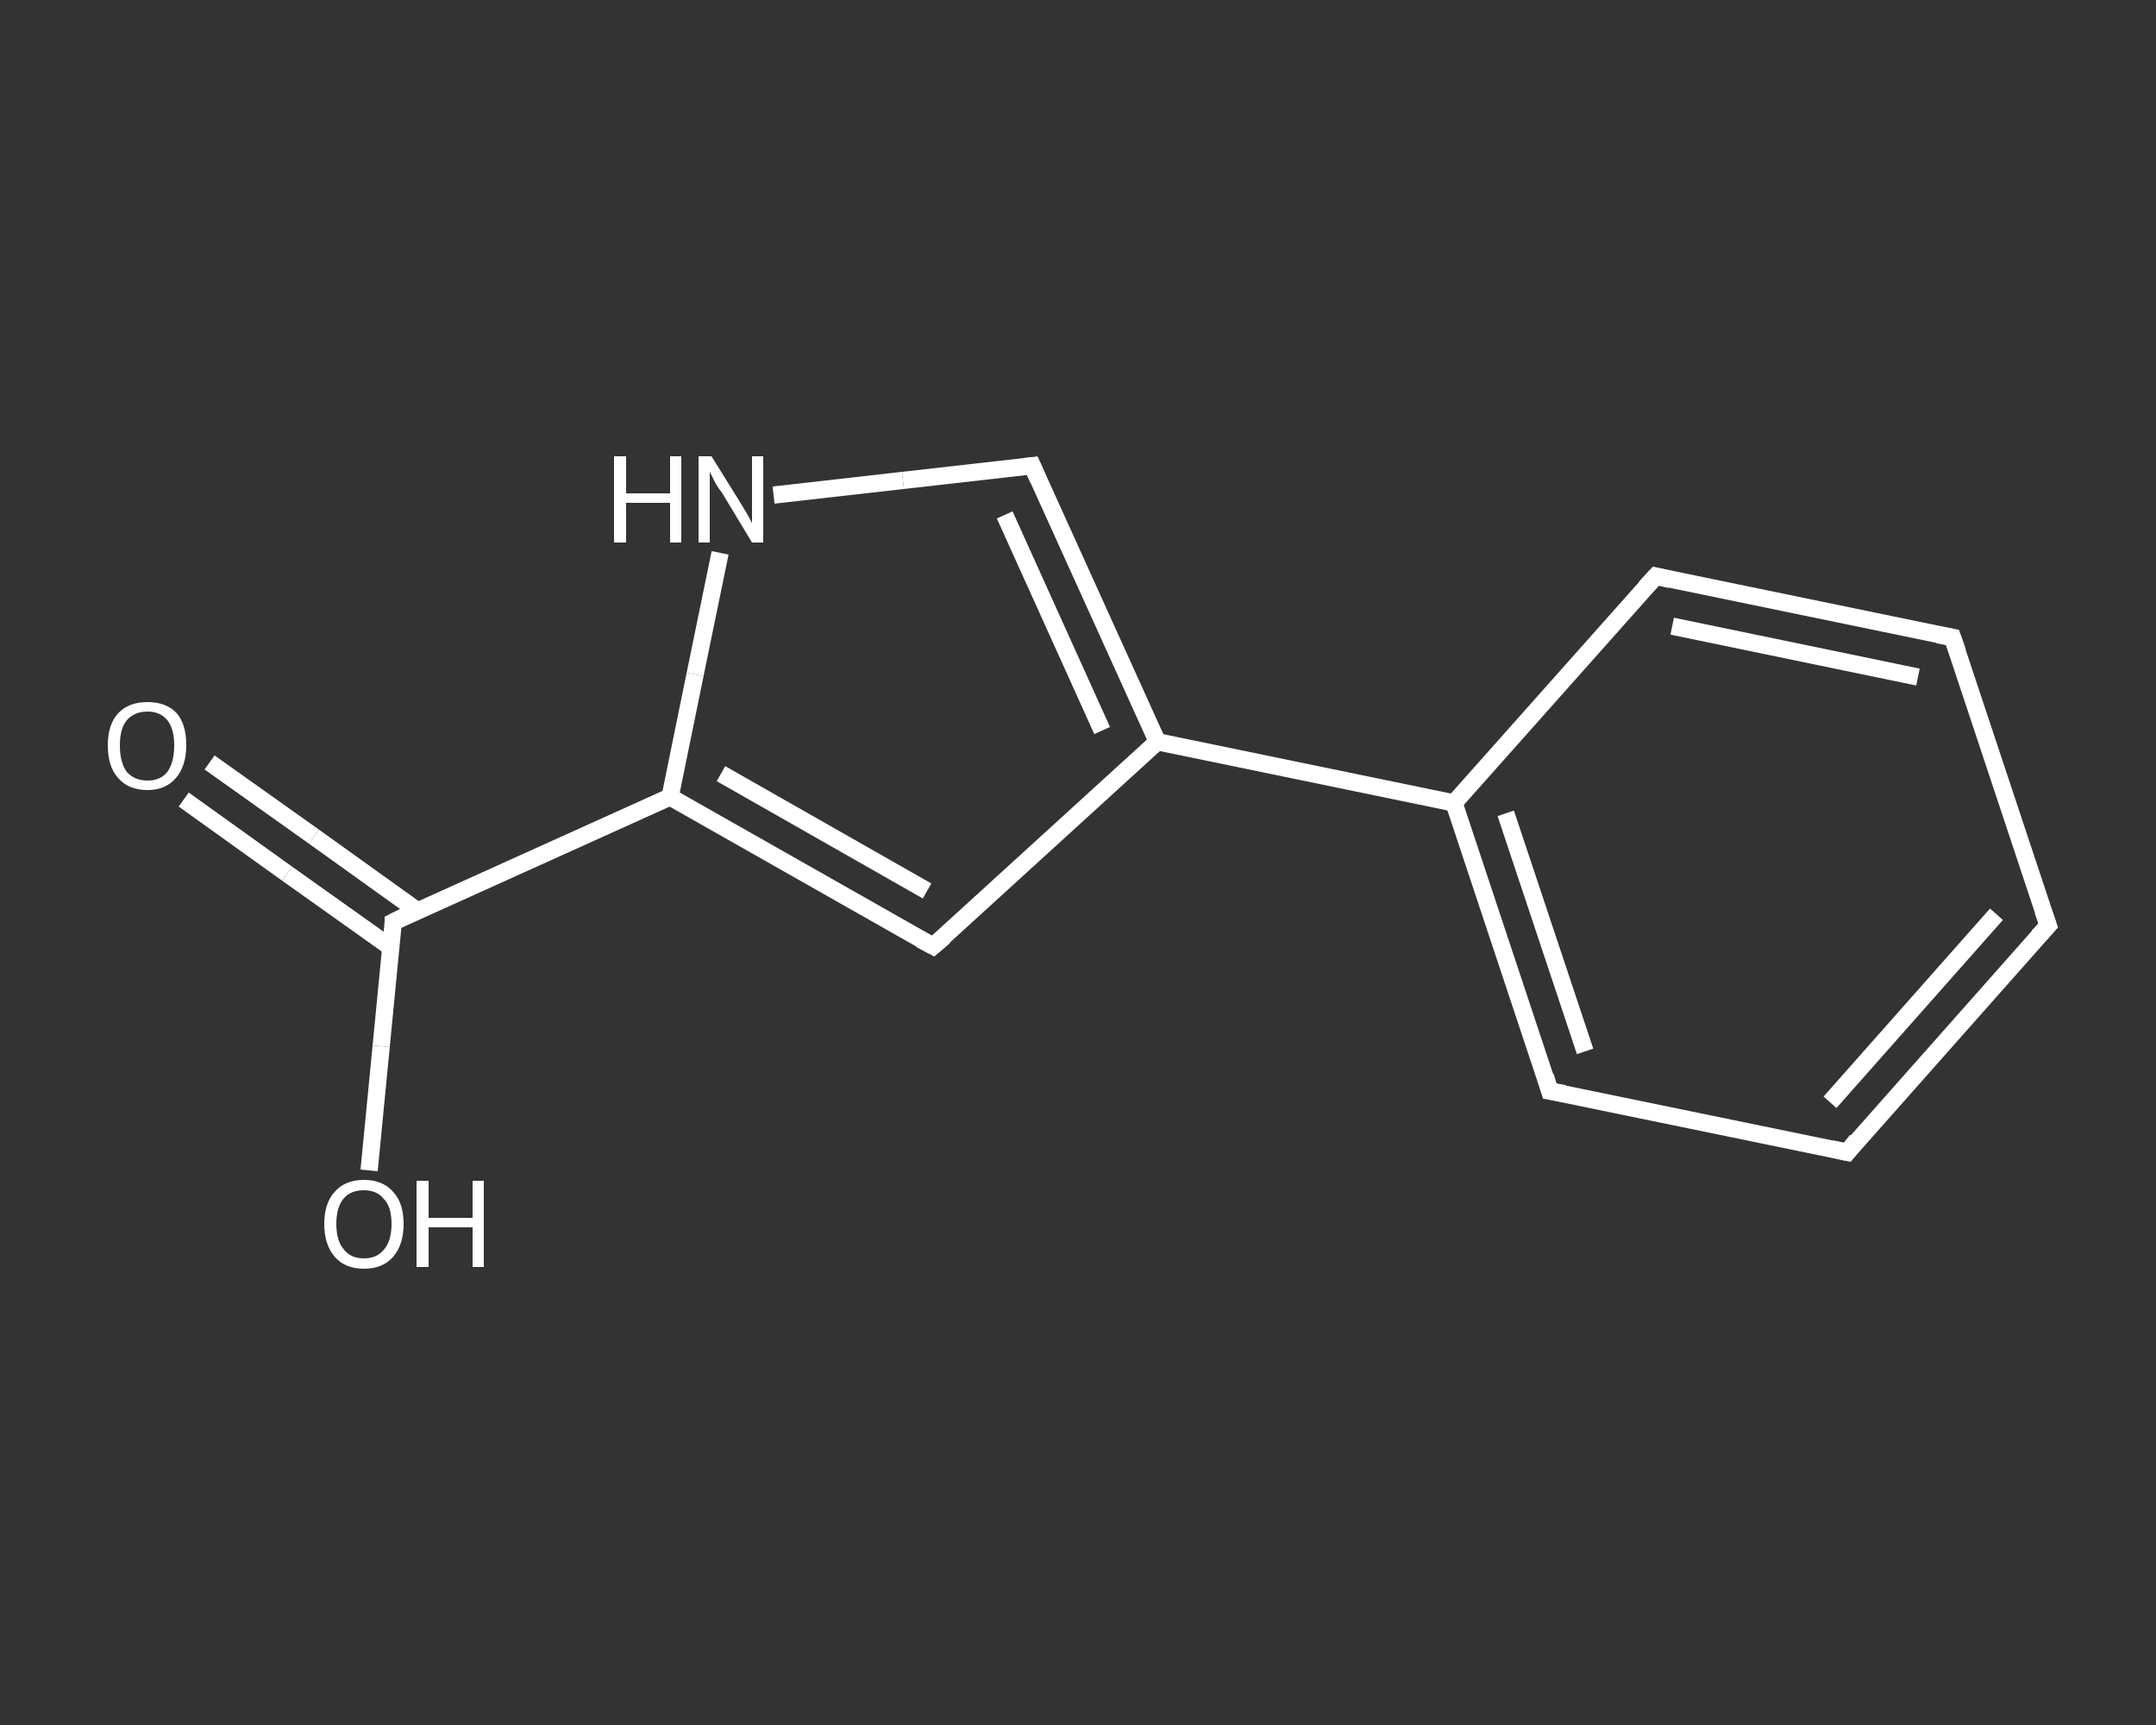 <?xml version='1.0' encoding='iso-8859-1'?>
<svg version='1.1' baseProfile='full'
              xmlns='http://www.w3.org/2000/svg'
                      xmlns:rdkit='http://www.rdkit.org/xml'
                      xmlns:xlink='http://www.w3.org/1999/xlink'
                  xml:space='preserve'
width='250px' height='200px' viewBox='0 0 250 200'>
<rect x="0" y="0" width="250" height="200" fill="#333333" stroke="none"/>
<!-- END OF HEADER -->
<rect style='opacity:1.0;fill:transparent;stroke:none' width='250.0' height='200.0' x='0.0' y='0.0'> </rect>
<path class='bond-0 atom-0 atom-1' d='M 24.3,88.4 L 36.4,97.0' style='fill:none;fill-rule:evenodd;stroke:#FFFFFF;stroke-width:2.0px;stroke-linecap:butt;stroke-linejoin:miter;stroke-opacity:1' />
<path class='bond-0 atom-0 atom-1' d='M 36.4,97.0 L 48.4,105.6' style='fill:none;fill-rule:evenodd;stroke:#FFFFFF;stroke-width:2.0px;stroke-linecap:butt;stroke-linejoin:miter;stroke-opacity:1' />
<path class='bond-0 atom-0 atom-1' d='M 21.3,92.7 L 33.3,101.3' style='fill:none;fill-rule:evenodd;stroke:#FFFFFF;stroke-width:2.0px;stroke-linecap:butt;stroke-linejoin:miter;stroke-opacity:1' />
<path class='bond-0 atom-0 atom-1' d='M 33.3,101.3 L 45.4,109.9' style='fill:none;fill-rule:evenodd;stroke:#FFFFFF;stroke-width:2.0px;stroke-linecap:butt;stroke-linejoin:miter;stroke-opacity:1' />
<path class='bond-1 atom-1 atom-2' d='M 45.6,106.9 L 44.2,121.3' style='fill:none;fill-rule:evenodd;stroke:#FFFFFF;stroke-width:2.0px;stroke-linecap:butt;stroke-linejoin:miter;stroke-opacity:1' />
<path class='bond-1 atom-1 atom-2' d='M 44.2,121.3 L 42.8,135.7' style='fill:none;fill-rule:evenodd;stroke:#FFFFFF;stroke-width:2.0px;stroke-linecap:butt;stroke-linejoin:miter;stroke-opacity:1' />
<path class='bond-2 atom-1 atom-3' d='M 45.6,106.9 L 77.7,92.4' style='fill:none;fill-rule:evenodd;stroke:#FFFFFF;stroke-width:2.0px;stroke-linecap:butt;stroke-linejoin:miter;stroke-opacity:1' />
<path class='bond-3 atom-3 atom-4' d='M 77.7,92.4 L 108.2,109.7' style='fill:none;fill-rule:evenodd;stroke:#FFFFFF;stroke-width:2.0px;stroke-linecap:butt;stroke-linejoin:miter;stroke-opacity:1' />
<path class='bond-3 atom-3 atom-4' d='M 83.6,89.7 L 107.5,103.3' style='fill:none;fill-rule:evenodd;stroke:#FFFFFF;stroke-width:2.0px;stroke-linecap:butt;stroke-linejoin:miter;stroke-opacity:1' />
<path class='bond-4 atom-4 atom-5' d='M 108.2,109.7 L 134.2,86.0' style='fill:none;fill-rule:evenodd;stroke:#FFFFFF;stroke-width:2.0px;stroke-linecap:butt;stroke-linejoin:miter;stroke-opacity:1' />
<path class='bond-5 atom-5 atom-6' d='M 134.2,86.0 L 168.6,93.1' style='fill:none;fill-rule:evenodd;stroke:#FFFFFF;stroke-width:2.0px;stroke-linecap:butt;stroke-linejoin:miter;stroke-opacity:1' />
<path class='bond-6 atom-6 atom-7' d='M 168.6,93.1 L 179.7,126.5' style='fill:none;fill-rule:evenodd;stroke:#FFFFFF;stroke-width:2.0px;stroke-linecap:butt;stroke-linejoin:miter;stroke-opacity:1' />
<path class='bond-6 atom-6 atom-7' d='M 174.6,94.3 L 183.8,121.9' style='fill:none;fill-rule:evenodd;stroke:#FFFFFF;stroke-width:2.0px;stroke-linecap:butt;stroke-linejoin:miter;stroke-opacity:1' />
<path class='bond-7 atom-7 atom-8' d='M 179.7,126.5 L 214.2,133.6' style='fill:none;fill-rule:evenodd;stroke:#FFFFFF;stroke-width:2.0px;stroke-linecap:butt;stroke-linejoin:miter;stroke-opacity:1' />
<path class='bond-8 atom-8 atom-9' d='M 214.2,133.6 L 237.5,107.3' style='fill:none;fill-rule:evenodd;stroke:#FFFFFF;stroke-width:2.0px;stroke-linecap:butt;stroke-linejoin:miter;stroke-opacity:1' />
<path class='bond-8 atom-8 atom-9' d='M 212.2,127.8 L 231.5,106.0' style='fill:none;fill-rule:evenodd;stroke:#FFFFFF;stroke-width:2.0px;stroke-linecap:butt;stroke-linejoin:miter;stroke-opacity:1' />
<path class='bond-9 atom-9 atom-10' d='M 237.5,107.3 L 226.4,73.9' style='fill:none;fill-rule:evenodd;stroke:#FFFFFF;stroke-width:2.0px;stroke-linecap:butt;stroke-linejoin:miter;stroke-opacity:1' />
<path class='bond-10 atom-10 atom-11' d='M 226.4,73.9 L 192.0,66.8' style='fill:none;fill-rule:evenodd;stroke:#FFFFFF;stroke-width:2.0px;stroke-linecap:butt;stroke-linejoin:miter;stroke-opacity:1' />
<path class='bond-10 atom-10 atom-11' d='M 222.4,78.5 L 193.9,72.6' style='fill:none;fill-rule:evenodd;stroke:#FFFFFF;stroke-width:2.0px;stroke-linecap:butt;stroke-linejoin:miter;stroke-opacity:1' />
<path class='bond-11 atom-5 atom-12' d='M 134.2,86.0 L 119.7,54.0' style='fill:none;fill-rule:evenodd;stroke:#FFFFFF;stroke-width:2.0px;stroke-linecap:butt;stroke-linejoin:miter;stroke-opacity:1' />
<path class='bond-11 atom-5 atom-12' d='M 127.8,84.7 L 116.5,59.7' style='fill:none;fill-rule:evenodd;stroke:#FFFFFF;stroke-width:2.0px;stroke-linecap:butt;stroke-linejoin:miter;stroke-opacity:1' />
<path class='bond-12 atom-12 atom-13' d='M 119.7,54.0 L 104.7,55.7' style='fill:none;fill-rule:evenodd;stroke:#FFFFFF;stroke-width:2.0px;stroke-linecap:butt;stroke-linejoin:miter;stroke-opacity:1' />
<path class='bond-12 atom-12 atom-13' d='M 104.7,55.7 L 89.7,57.4' style='fill:none;fill-rule:evenodd;stroke:#FFFFFF;stroke-width:2.0px;stroke-linecap:butt;stroke-linejoin:miter;stroke-opacity:1' />
<path class='bond-13 atom-13 atom-3' d='M 83.5,64.1 L 80.6,78.2' style='fill:none;fill-rule:evenodd;stroke:#FFFFFF;stroke-width:2.0px;stroke-linecap:butt;stroke-linejoin:miter;stroke-opacity:1' />
<path class='bond-13 atom-13 atom-3' d='M 80.6,78.2 L 77.7,92.4' style='fill:none;fill-rule:evenodd;stroke:#FFFFFF;stroke-width:2.0px;stroke-linecap:butt;stroke-linejoin:miter;stroke-opacity:1' />
<path class='bond-14 atom-11 atom-6' d='M 192.0,66.8 L 168.6,93.1' style='fill:none;fill-rule:evenodd;stroke:#FFFFFF;stroke-width:2.0px;stroke-linecap:butt;stroke-linejoin:miter;stroke-opacity:1' />
<path d='M 45.6,107.6 L 45.6,106.9 L 47.2,106.1' style='fill:none;stroke:#FFFFFF;stroke-width:2.0px;stroke-linecap:butt;stroke-linejoin:miter;stroke-opacity:1;' />
<path d='M 106.7,108.9 L 108.2,109.7 L 109.5,108.6' style='fill:none;stroke:#FFFFFF;stroke-width:2.0px;stroke-linecap:butt;stroke-linejoin:miter;stroke-opacity:1;' />
<path d='M 179.2,124.8 L 179.7,126.5 L 181.4,126.8' style='fill:none;stroke:#FFFFFF;stroke-width:2.0px;stroke-linecap:butt;stroke-linejoin:miter;stroke-opacity:1;' />
<path d='M 212.4,133.2 L 214.2,133.6 L 215.3,132.2' style='fill:none;stroke:#FFFFFF;stroke-width:2.0px;stroke-linecap:butt;stroke-linejoin:miter;stroke-opacity:1;' />
<path d='M 236.3,108.6 L 237.5,107.3 L 236.9,105.6' style='fill:none;stroke:#FFFFFF;stroke-width:2.0px;stroke-linecap:butt;stroke-linejoin:miter;stroke-opacity:1;' />
<path d='M 227.0,75.6 L 226.4,73.9 L 224.7,73.6' style='fill:none;stroke:#FFFFFF;stroke-width:2.0px;stroke-linecap:butt;stroke-linejoin:miter;stroke-opacity:1;' />
<path d='M 193.7,67.2 L 192.0,66.8 L 190.8,68.1' style='fill:none;stroke:#FFFFFF;stroke-width:2.0px;stroke-linecap:butt;stroke-linejoin:miter;stroke-opacity:1;' />
<path d='M 120.4,55.6 L 119.7,54.0 L 118.9,54.1' style='fill:none;stroke:#FFFFFF;stroke-width:2.0px;stroke-linecap:butt;stroke-linejoin:miter;stroke-opacity:1;' />
<path class='atom-0' d='M 12.5 86.4
Q 12.5 84.0, 13.7 82.7
Q 14.9 81.4, 17.1 81.4
Q 19.3 81.4, 20.5 82.7
Q 21.6 84.0, 21.6 86.4
Q 21.6 88.8, 20.4 90.2
Q 19.2 91.6, 17.1 91.6
Q 14.9 91.6, 13.7 90.2
Q 12.5 88.9, 12.5 86.4
M 17.1 90.5
Q 18.6 90.5, 19.4 89.5
Q 20.2 88.4, 20.2 86.4
Q 20.2 84.5, 19.4 83.5
Q 18.6 82.5, 17.1 82.5
Q 15.6 82.5, 14.7 83.5
Q 13.9 84.5, 13.9 86.4
Q 13.9 88.4, 14.7 89.5
Q 15.6 90.5, 17.1 90.5
' fill='#FFFFFF'/>
<path class='atom-2' d='M 37.6 141.9
Q 37.6 139.5, 38.8 138.2
Q 40.0 136.8, 42.2 136.8
Q 44.4 136.8, 45.6 138.2
Q 46.8 139.5, 46.8 141.9
Q 46.8 144.3, 45.6 145.7
Q 44.4 147.1, 42.2 147.1
Q 40.0 147.1, 38.8 145.7
Q 37.6 144.3, 37.6 141.9
M 42.2 145.9
Q 43.7 145.9, 44.5 144.9
Q 45.4 143.9, 45.4 141.9
Q 45.4 139.9, 44.5 139.0
Q 43.7 138.0, 42.2 138.0
Q 40.7 138.0, 39.9 138.9
Q 39.0 139.9, 39.0 141.9
Q 39.0 143.9, 39.9 144.9
Q 40.7 145.9, 42.2 145.9
' fill='#FFFFFF'/>
<path class='atom-2' d='M 48.3 136.9
L 49.7 136.9
L 49.7 141.2
L 54.8 141.2
L 54.8 136.9
L 56.1 136.9
L 56.1 146.9
L 54.8 146.9
L 54.8 142.3
L 49.7 142.3
L 49.7 146.9
L 48.3 146.9
L 48.3 136.9
' fill='#FFFFFF'/>
<path class='atom-13' d='M 71.2 52.9
L 72.6 52.9
L 72.6 57.2
L 77.7 57.2
L 77.7 52.9
L 79.0 52.9
L 79.0 62.9
L 77.7 62.9
L 77.7 58.3
L 72.6 58.3
L 72.6 62.9
L 71.2 62.9
L 71.2 52.9
' fill='#FFFFFF'/>
<path class='atom-13' d='M 82.5 52.9
L 85.8 58.2
Q 86.1 58.7, 86.7 59.7
Q 87.2 60.6, 87.2 60.7
L 87.2 52.9
L 88.5 52.9
L 88.5 62.9
L 87.2 62.9
L 83.7 57.1
Q 83.2 56.5, 82.8 55.7
Q 82.4 54.9, 82.3 54.7
L 82.3 62.9
L 81.0 62.9
L 81.0 52.9
L 82.5 52.9
' fill='#FFFFFF'/>
</svg>

